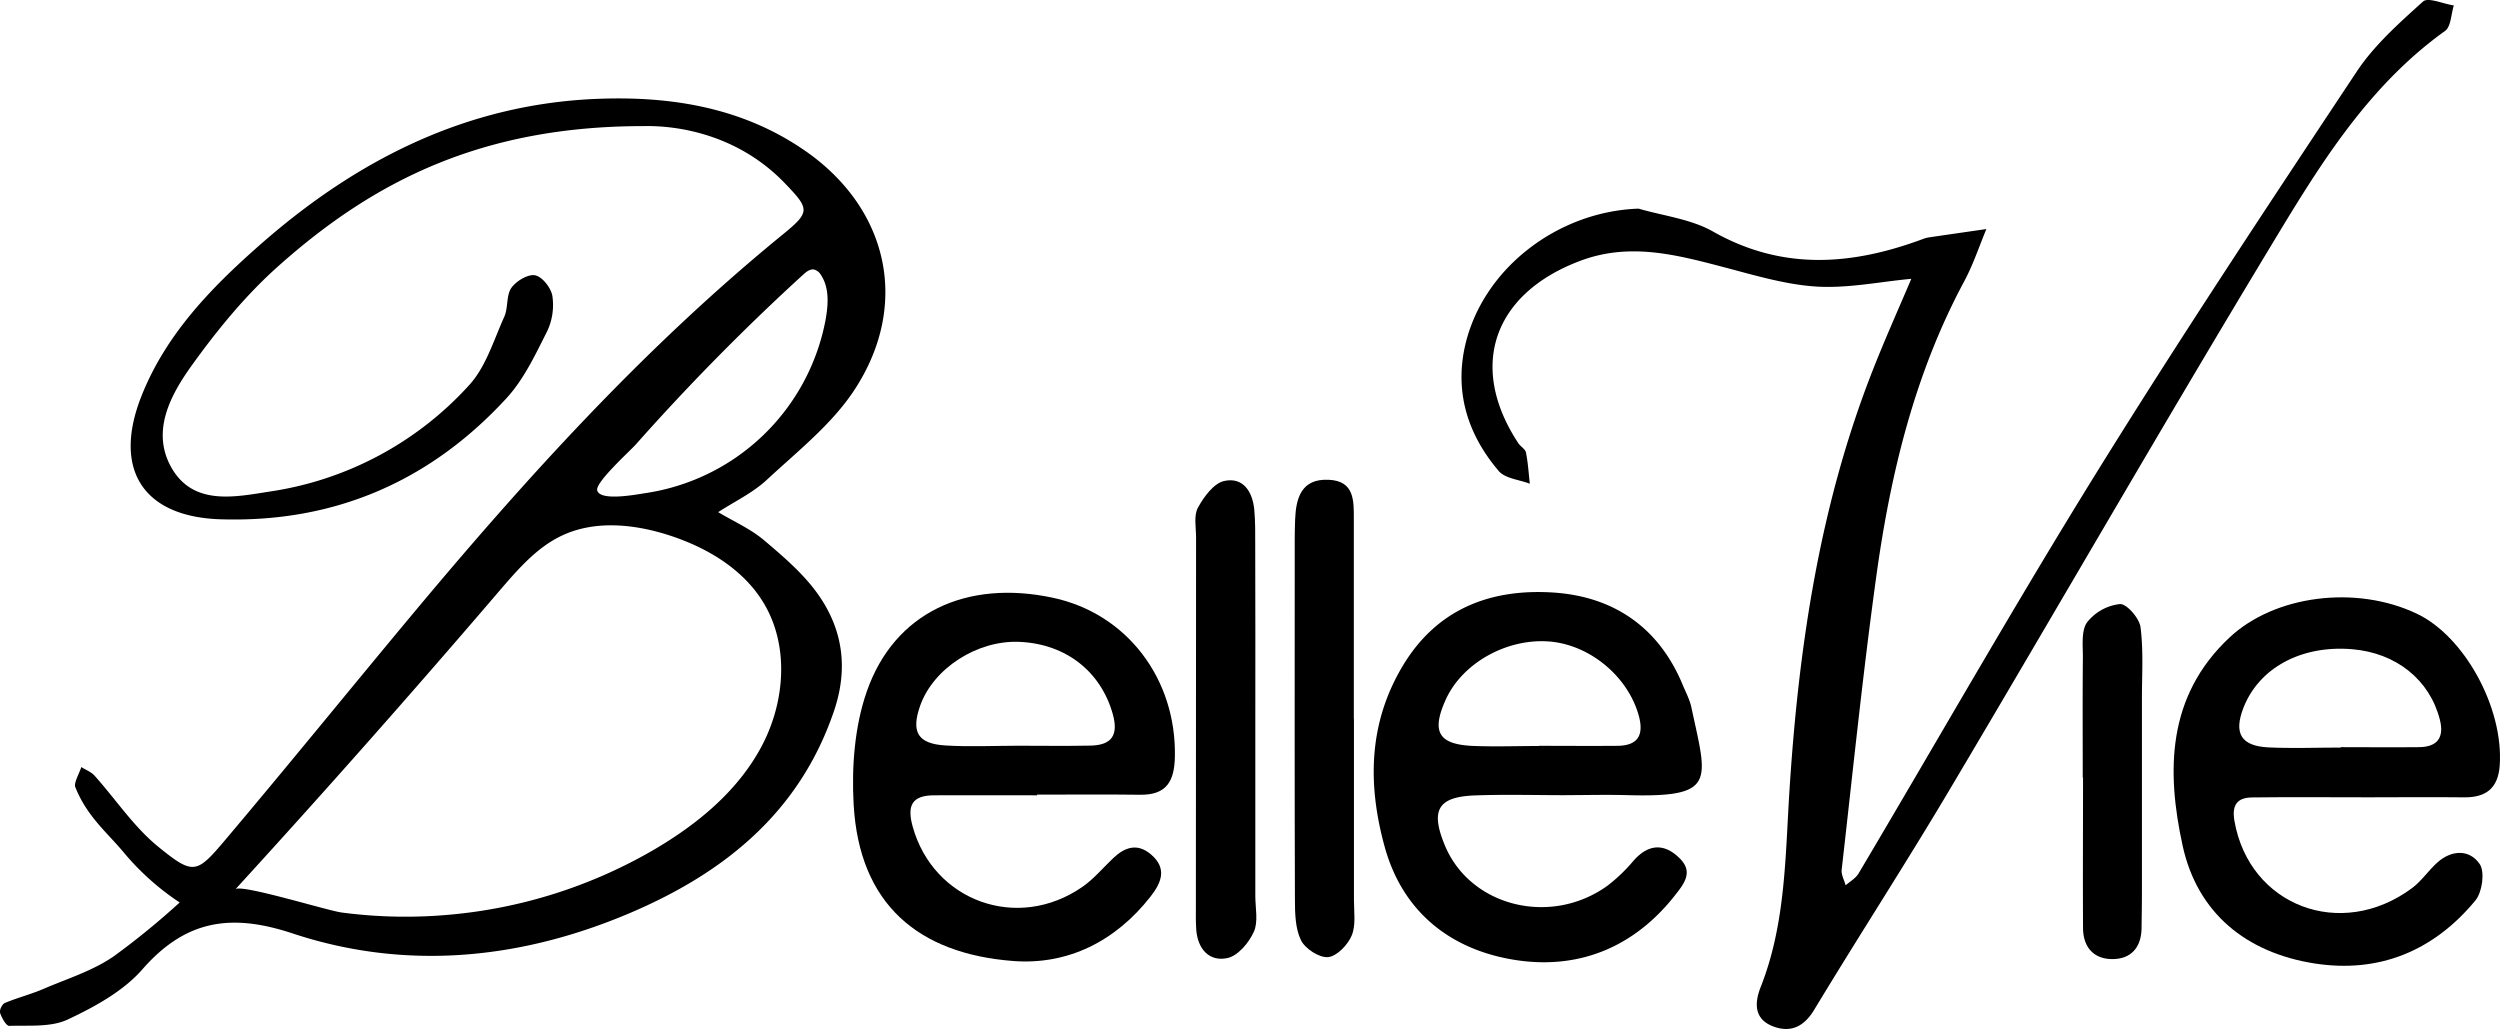 <svg xmlns="http://www.w3.org/2000/svg" id="Capa_1" data-name="Capa 1" viewBox="0 0 1031.21 424.43"><title>logo_fnblanco1</title><path d="M288,647.76c-66.71,0-111.24,22.8-150.24,57.5-13.55,12-25.4,26.46-36,41.23-8.68,12.08-16.77,27-8.53,41.86,9,16.22,26.38,12.37,40.77,10.14a138.16,138.16,0,0,0,82.17-43.87c6.92-7.53,10.14-18.56,14.51-28.23,1.66-3.68.75-8.77,2.92-11.9,2-2.84,6.9-5.78,9.83-5.19s6.58,5.24,7.09,8.55a25.4,25.4,0,0,1-2.16,14.54c-4.84,9.58-9.58,19.77-16.72,27.55-31.58,34.39-71.1,51.48-118,50-32-1-44.52-20.62-32.68-50.67,10.07-25.57,28.77-44.78,48.86-62.47,39.86-35.08,85.31-58.19,139.36-60.29,30.38-1.18,59.83,3.58,85.58,21.42,34.37,23.82,43.4,63.43,20.38,98.59-9.3,14.21-23.5,25.37-36.18,37.15-5.8,5.39-13.32,8.94-20.06,13.32,6.39,3.83,13.4,6.9,19,11.65,8.14,6.89,16.55,14.09,22.55,22.75,9.9,14.32,12.13,30.17,6.26,47.53-14.24,42.11-45.56,67-84.29,83.47-45.07,19.13-92.3,23.88-139.14,8.35-25.46-8.43-44.16-5.46-61.93,14.9-7.9,9-19.67,15.44-30.8,20.66-7,3.25-16,2.32-24.09,2.6-1.25,0-3.08-3.32-3.77-5.39-.35-1.08.87-3.61,2-4.07,5.31-2.21,11-3.64,16.23-5.93C50.77,999.3,61.43,996,70,989.9A316.3,316.3,0,0,0,96.78,968,106.63,106.63,0,0,1,73.6,947.23c-7-8.37-15.1-14.8-19.88-26.85-.65-1.66,1.57-5.43,2.49-8.24,1.85,1.18,4.09,2,5.5,3.59,8.75,9.77,16.18,21.1,26.22,29.26,14.54,11.82,15.79,11.24,27.72-2.88,25.8-30.55,51-61.63,76.59-92.33,47-56.38,96.19-110.71,153.3-157.31,11.46-9.35,11.09-10.5.93-21.09C326.85,650.93,301.68,647.41,288,647.76Zm-99.55,326.1q9.84.07,19.63-.82a203.25,203.25,0,0,0,84.48-26.9C310.41,935.67,327,922,336.76,903.7s11.56-41.6.86-59.31c-8.51-14.1-23.71-23-39.41-28-14.22-4.51-30.21-6.09-43.71.25-10.44,4.9-18.24,14-25.74,22.71q-53.49,62.52-109,123.22c2.06-2.35,38,8.79,43.79,9.56A200.2,200.2,0,0,0,188.46,973.86Zm175.07-259.3a15.59,15.59,0,0,0-2.2-5.36,4.75,4.75,0,0,0-2.8-2.27c-1.7-.33-3.27.92-4.55,2.09A934.71,934.71,0,0,0,285,779c-2.42,2.73-16.68,15.58-16,18.91.92,4.73,16.09,1.82,19.74,1.26a88.9,88.9,0,0,0,74.54-71.9C364,723.07,364.43,718.61,363.53,714.56Z" transform="translate(-22.67 -595.74)"></path><path d="M698.57,681.8c10.28,3,21.56,4.28,30.64,9.42,28.69,16.27,57.35,14,86.66,3.1a12.65,12.65,0,0,1,2.41-.66c7.91-1.16,15.83-2.29,23.74-3.44-3,7.21-5.47,14.72-9.15,21.57-20.4,38-30.37,79.19-36.22,121.4-5.58,40.32-9.71,80.84-14.32,121.29-.24,2.06,1.06,4.3,1.64,6.45,1.8-1.61,4.14-2.89,5.31-4.87,32.72-55.14,64.41-110.9,98.18-165.38,34.64-55.86,71-110.67,107.34-165.44,7.25-10.92,17.51-20,27.34-28.88,2.07-1.86,8.36,1,12.7,1.62-1.15,3.59-1.17,8.76-3.63,10.53-32.85,23.53-53,57.46-73.14,90.85C913.76,772.77,871,847.13,827.22,920.86,809,951.6,789.5,981.63,771,1012.26c-4.22,7-9.66,9.44-16.55,7-7.83-2.79-8.43-9-5.53-16.37,10.29-26,10.13-53.66,11.87-81,3.77-59.26,12.43-117.55,34.27-173.21,5-12.76,10.62-25.29,16-37.93-13.07,1.21-26.24,4-39.18,3.19s-26-4.82-38.77-8.16c-19.44-5.08-38.45-10.06-58.69-2.42-35.81,13.49-46.34,43.57-25.45,75.21.91,1.38,2.84,2.39,3.13,3.81.85,4.23,1.11,8.58,1.6,12.89-4.36-1.68-10.18-2.13-12.84-5.26-12.47-14.66-18.15-31.8-14-51.08C633.84,706.91,664.94,682.92,698.57,681.8Z" transform="translate(-22.67 -595.74)"></path><path d="M450.43,923.79c-14.18,0-28.35-.06-42.53,0-9.07.05-11.18,4.22-8.76,12.92,8.57,30.78,43.24,43.39,70,24.85,4.73-3.28,8.53-7.9,12.75-11.89,4.78-4.51,9.9-6.27,15.5-1.53,6.86,5.8,4.31,11.73-.16,17.44-14.39,18.37-34,28.27-56.6,26.56-39.05-3-63.54-23.29-65.85-64.63-.86-15.45.39-32.12,5.43-46.57,11.33-32.52,41.12-46.29,76.84-38.62,30.55,6.56,50.89,33.52,50.24,65.57-.21,10.15-3.45,15.81-14.33,15.67-14.17-.19-28.35-.05-42.52-.05Zm-7.82-20.45c10,0,19.91.16,29.86-.05,8.59-.17,11.66-4.13,9.23-12.91-4.86-17.5-19.2-29-38.4-29.88-17.47-.82-35.74,10.94-41.13,26.48-3.74,10.78-.92,15.58,10.59,16.26C422.68,903.83,432.66,903.36,442.61,903.34Z" transform="translate(-22.67 -595.74)"></path><path d="M668.67,923.74c-12.48,0-25-.35-37.44.09-15.45.54-18.6,6-12.63,20.49,10.39,25.31,43.68,33.7,67.17,16.73a68.8,68.8,0,0,0,10.76-10.35c6.34-7.14,13-7.08,19.26-.63,5.44,5.62,1.31,10.51-2.44,15.25C697,986,674.94,995.32,649.66,992c-27.44-3.66-48.21-19.25-55.84-47-7-25.37-6.83-50.8,7.49-74.65,14.1-23.49,36.09-31.71,61.44-30.24,25,1.45,44,14,54,38.11,1.27,3.07,2.9,6.09,3.59,9.3,6.53,30.65,10.67,37.25-26.71,36.2-8.31-.23-16.64,0-25,0Zm-11.15-20.29v-.07c10.79,0,21.57.09,32.35,0,9.5-.11,10.88-5.61,8.5-13.37-4.82-15.79-20.25-28.31-36.51-29.65-17.64-1.44-36.08,8.9-42.89,24.06-5.9,13.15-3,18.34,11.18,19C639.26,903.79,648.4,903.45,657.52,903.45Z" transform="translate(-22.67 -595.74)"></path><path d="M996.6,924.61c-15,0-30-.13-45,.06-6.23.08-8.4,3.22-7.25,9.74,6.14,35,43.91,49.41,73.22,27.68,3.95-2.92,6.79-7.3,10.5-10.61,5.93-5.29,13.3-5.41,17.43.66,2.21,3.24,1.06,11.58-1.75,15-17.15,20.77-39.66,30.19-66.46,26-28.13-4.44-48.24-20.78-54.32-48.56-6.72-30.75-6.53-61.66,19.35-85.89,18.64-17.46,52.16-21.74,77.25-9.81,19.77,9.39,35.89,39.07,34.19,62.68-.67,9.26-5.63,13.17-14.67,13.07-14.16-.16-28.33,0-42.49,0Zm-8.42-20.51v-.17c10.79,0,21.58.12,32.37,0,7.45-.11,10.4-3.9,8.53-11.3-4.16-16.45-18-27.61-36.28-29.11-20.93-1.71-38.36,7.72-44.76,24.21-4.06,10.46-1,15.72,10.26,16.3C968.23,904.5,978.21,904.1,988.18,904.1Z" transform="translate(-22.67 -595.74)"></path><path d="M540.47,893.18q0,36.08,0,72.16c0,5,1.28,10.59-.61,14.74-2,4.51-6.62,10-11,10.87-7.44,1.53-12.16-3.8-12.75-11.69-.24-3.3-.16-6.63-.16-10q0-75.88.08-151.78c0-4.14-1-9,.73-12.25,2.42-4.49,6.53-10.13,10.85-11.09,7.82-1.74,11.76,4.42,12.44,11.92.44,4.94.38,9.94.38,14.91Q540.52,857.11,540.47,893.18Z" transform="translate(-22.67 -595.74)"></path><path d="M581.15,892.21q0,37.35,0,74.7c0,5,.86,10.45-.94,14.75-1.6,3.84-6.15,8.56-9.75,8.88s-9.45-3.44-11.17-7c-2.39-4.88-2.46-11.2-2.49-16.91-.16-46.36-.09-92.72-.08-139.09,0-5.81-.06-11.62.16-17.42.35-9,2.57-17,13.88-16.48,10.72.49,10.33,8.77,10.34,16.37q0,41.09,0,82.16Z" transform="translate(-22.67 -595.74)"></path><path d="M881.77,916.5c0-16.56-.11-33.11.06-49.67,0-4.91-.72-11,1.76-14.43a20.06,20.06,0,0,1,13.53-7.49c2.75-.18,8,5.83,8.48,9.52,1.25,9.78.57,19.81.58,29.75q0,39.72,0,79.46c0,5-.09,9.93-.15,14.9-.1,7.94-4.27,12.79-12,12.81s-12.09-4.92-12.14-12.77c-.12-20.69,0-41.39,0-62.08Z" transform="translate(-22.67 -595.74)"></path></svg>